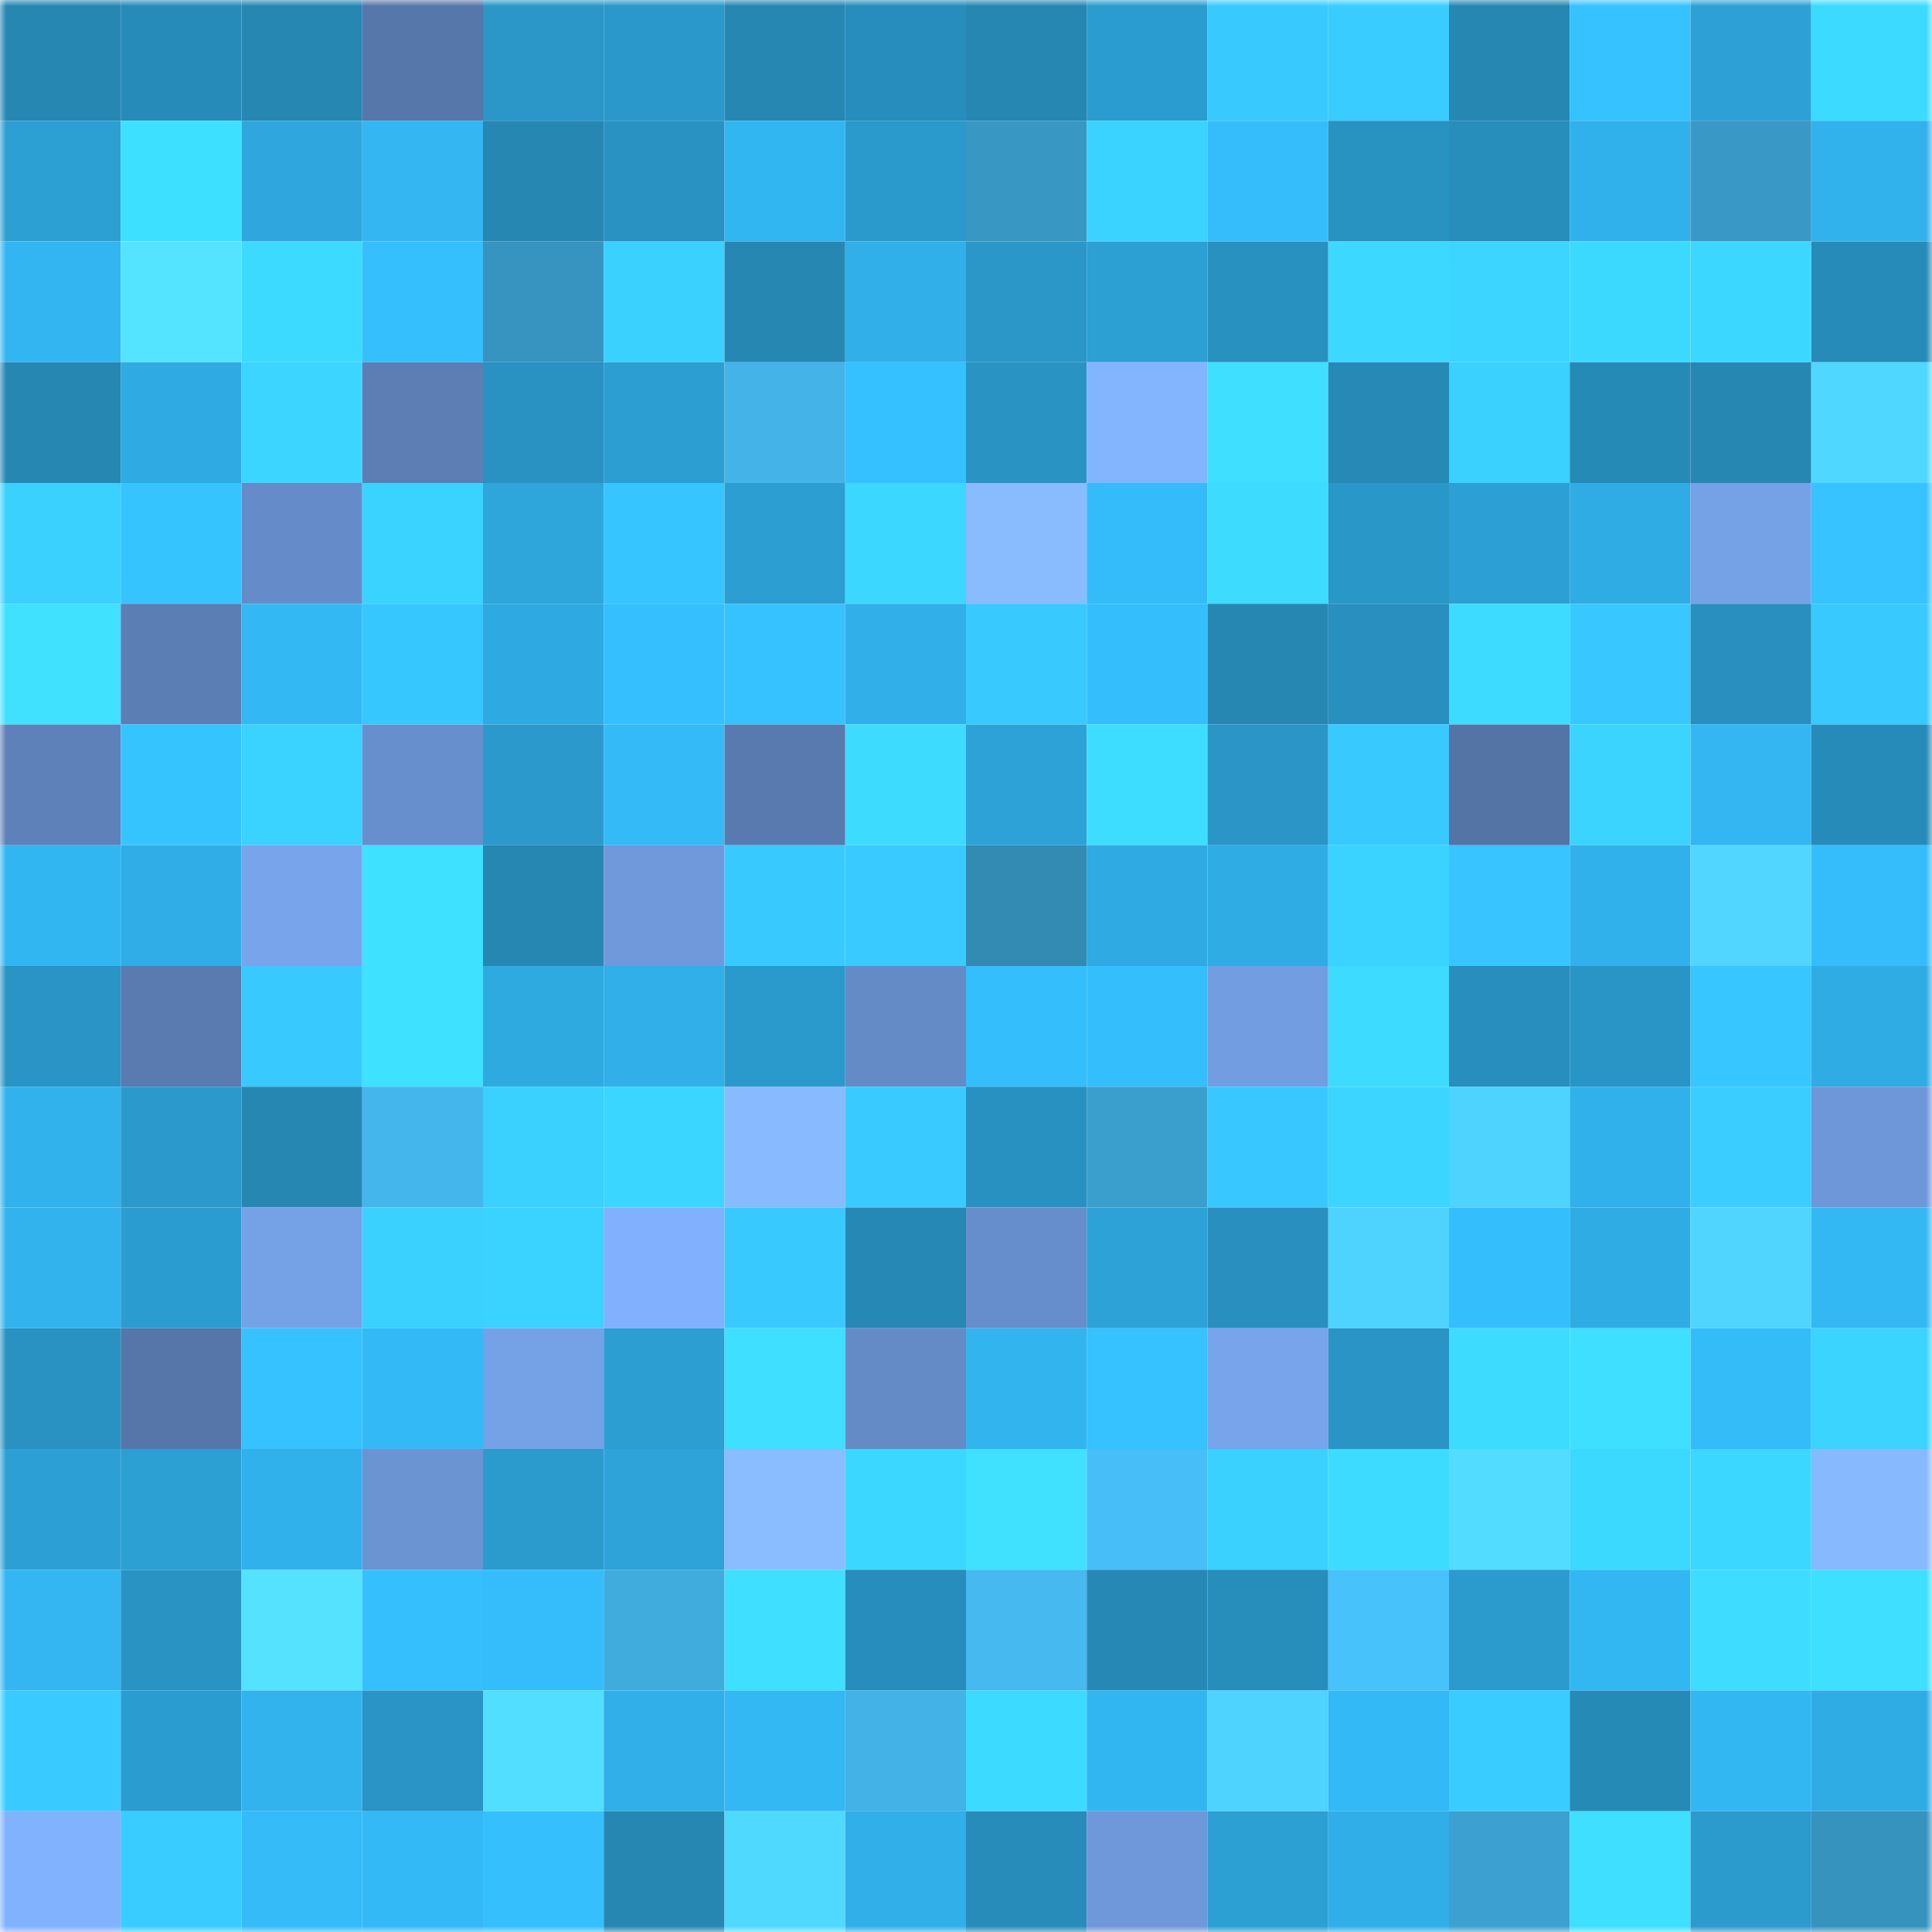 <svg viewBox="0 0 160 160" fill="none" role="img" xmlns="http://www.w3.org/2000/svg" width="240" height="240" name="ens%2Cboriscoin.eth"><mask id="1523722473" mask-type="alpha" maskUnits="userSpaceOnUse" x="0" y="0" width="160" height="160"><rect width="160" height="160" fill="#FFFFFF"></rect></mask><g mask="url(#1523722473)"><rect x="0" y="0" width="10" height="10" fill="#2687b3"></rect><rect x="10" y="0" width="10" height="10" fill="#278bb9"></rect><rect x="20" y="0" width="10" height="10" fill="#2687b3"></rect><rect x="30" y="0" width="10" height="10" fill="#5677aa"></rect><rect x="40" y="0" width="10" height="10" fill="#2a97c8"></rect><rect x="50" y="0" width="10" height="10" fill="#2a98ca"></rect><rect x="60" y="0" width="10" height="10" fill="#2687b3"></rect><rect x="70" y="0" width="10" height="10" fill="#278dbc"></rect><rect x="80" y="0" width="10" height="10" fill="#2687b3"></rect><rect x="90" y="0" width="10" height="10" fill="#2b9ccf"></rect><rect x="100" y="0" width="10" height="10" fill="#38caff"></rect><rect x="110" y="0" width="10" height="10" fill="#39cdff"></rect><rect x="120" y="0" width="10" height="10" fill="#2687b3"></rect><rect x="130" y="0" width="10" height="10" fill="#36c2ff"></rect><rect x="140" y="0" width="10" height="10" fill="#2da1d6"></rect><rect x="150" y="0" width="10" height="10" fill="#3cdaff"></rect><rect x="0" y="10" width="10" height="10" fill="#2c9fd3"></rect><rect x="10" y="10" width="10" height="10" fill="#3ee0ff"></rect><rect x="20" y="10" width="10" height="10" fill="#2fa7de"></rect><rect x="30" y="10" width="10" height="10" fill="#33b6f2"></rect><rect x="40" y="10" width="10" height="10" fill="#2687b3"></rect><rect x="50" y="10" width="10" height="10" fill="#2992c2"></rect><rect x="60" y="10" width="10" height="10" fill="#32b6f1"></rect><rect x="70" y="10" width="10" height="10" fill="#2a99cb"></rect><rect x="80" y="10" width="10" height="10" fill="#3897c3"></rect><rect x="90" y="10" width="10" height="10" fill="#3ad2ff"></rect><rect x="100" y="10" width="10" height="10" fill="#35bdfb"></rect><rect x="110" y="10" width="10" height="10" fill="#2892c1"></rect><rect x="120" y="10" width="10" height="10" fill="#278dbb"></rect><rect x="130" y="10" width="10" height="10" fill="#31b1eb"></rect><rect x="140" y="10" width="10" height="10" fill="#3998c5"></rect><rect x="150" y="10" width="10" height="10" fill="#31b2ec"></rect><rect x="0" y="20" width="10" height="10" fill="#32b5f1"></rect><rect x="10" y="20" width="10" height="10" fill="#55e4ff"></rect><rect x="20" y="20" width="10" height="10" fill="#3ddaff"></rect><rect x="30" y="20" width="10" height="10" fill="#35bffd"></rect><rect x="40" y="20" width="10" height="10" fill="#3794c0"></rect><rect x="50" y="20" width="10" height="10" fill="#3ad0ff"></rect><rect x="60" y="20" width="10" height="10" fill="#2687b3"></rect><rect x="70" y="20" width="10" height="10" fill="#31afe9"></rect><rect x="80" y="20" width="10" height="10" fill="#2a97c8"></rect><rect x="90" y="20" width="10" height="10" fill="#2c9fd3"></rect><rect x="100" y="20" width="10" height="10" fill="#2891c0"></rect><rect x="110" y="20" width="10" height="10" fill="#3cd8ff"></rect><rect x="120" y="20" width="10" height="10" fill="#3bd5ff"></rect><rect x="130" y="20" width="10" height="10" fill="#3cd9ff"></rect><rect x="140" y="20" width="10" height="10" fill="#3cd7ff"></rect><rect x="150" y="20" width="10" height="10" fill="#268bb8"></rect><rect x="0" y="30" width="10" height="10" fill="#2687b3"></rect><rect x="10" y="30" width="10" height="10" fill="#2faae2"></rect><rect x="20" y="30" width="10" height="10" fill="#3bd5ff"></rect><rect x="30" y="30" width="10" height="10" fill="#5c7eb5"></rect><rect x="40" y="30" width="10" height="10" fill="#2992c2"></rect><rect x="50" y="30" width="10" height="10" fill="#2c9ed1"></rect><rect x="60" y="30" width="10" height="10" fill="#43b3e8"></rect><rect x="70" y="30" width="10" height="10" fill="#35c0ff"></rect><rect x="80" y="30" width="10" height="10" fill="#2994c4"></rect><rect x="90" y="30" width="10" height="10" fill="#83b5ff"></rect><rect x="100" y="30" width="10" height="10" fill="#3edfff"></rect><rect x="110" y="30" width="10" height="10" fill="#2689b6"></rect><rect x="120" y="30" width="10" height="10" fill="#3ad0ff"></rect><rect x="130" y="30" width="10" height="10" fill="#268ab7"></rect><rect x="140" y="30" width="10" height="10" fill="#2687b3"></rect><rect x="150" y="30" width="10" height="10" fill="#50d7ff"></rect><rect x="0" y="40" width="10" height="10" fill="#3ad0ff"></rect><rect x="10" y="40" width="10" height="10" fill="#36c4ff"></rect><rect x="20" y="40" width="10" height="10" fill="#658cc8"></rect><rect x="30" y="40" width="10" height="10" fill="#3ad3ff"></rect><rect x="40" y="40" width="10" height="10" fill="#2ea5db"></rect><rect x="50" y="40" width="10" height="10" fill="#37c5ff"></rect><rect x="60" y="40" width="10" height="10" fill="#2c9ed1"></rect><rect x="70" y="40" width="10" height="10" fill="#3cd7ff"></rect><rect x="80" y="40" width="10" height="10" fill="#88bbff"></rect><rect x="90" y="40" width="10" height="10" fill="#34bbf9"></rect><rect x="100" y="40" width="10" height="10" fill="#3ddcff"></rect><rect x="110" y="40" width="10" height="10" fill="#2a97c9"></rect><rect x="120" y="40" width="10" height="10" fill="#2ca0d4"></rect><rect x="130" y="40" width="10" height="10" fill="#30ace4"></rect><rect x="140" y="40" width="10" height="10" fill="#75a1e7"></rect><rect x="150" y="40" width="10" height="10" fill="#36c3ff"></rect><rect x="0" y="50" width="10" height="10" fill="#3fe1ff"></rect><rect x="10" y="50" width="10" height="10" fill="#5b7eb4"></rect><rect x="20" y="50" width="10" height="10" fill="#33b8f4"></rect><rect x="30" y="50" width="10" height="10" fill="#37c7ff"></rect><rect x="40" y="50" width="10" height="10" fill="#2fa9e1"></rect><rect x="50" y="50" width="10" height="10" fill="#35bffe"></rect><rect x="60" y="50" width="10" height="10" fill="#36c1ff"></rect><rect x="70" y="50" width="10" height="10" fill="#31afe9"></rect><rect x="80" y="50" width="10" height="10" fill="#38c9ff"></rect><rect x="90" y="50" width="10" height="10" fill="#35befc"></rect><rect x="100" y="50" width="10" height="10" fill="#2687b3"></rect><rect x="110" y="50" width="10" height="10" fill="#288fbe"></rect><rect x="120" y="50" width="10" height="10" fill="#3ddbff"></rect><rect x="130" y="50" width="10" height="10" fill="#38c8ff"></rect><rect x="140" y="50" width="10" height="10" fill="#288fbe"></rect><rect x="150" y="50" width="10" height="10" fill="#38c9ff"></rect><rect x="0" y="60" width="10" height="10" fill="#5d81b8"></rect><rect x="10" y="60" width="10" height="10" fill="#36c4ff"></rect><rect x="20" y="60" width="10" height="10" fill="#3ad2ff"></rect><rect x="30" y="60" width="10" height="10" fill="#688fcd"></rect><rect x="40" y="60" width="10" height="10" fill="#2b99cc"></rect><rect x="50" y="60" width="10" height="10" fill="#34baf7"></rect><rect x="60" y="60" width="10" height="10" fill="#587aae"></rect><rect x="70" y="60" width="10" height="10" fill="#3ddcff"></rect><rect x="80" y="60" width="10" height="10" fill="#2da2d7"></rect><rect x="90" y="60" width="10" height="10" fill="#3dddff"></rect><rect x="100" y="60" width="10" height="10" fill="#2a95c6"></rect><rect x="110" y="60" width="10" height="10" fill="#38caff"></rect><rect x="120" y="60" width="10" height="10" fill="#5474a6"></rect><rect x="130" y="60" width="10" height="10" fill="#3bd3ff"></rect><rect x="140" y="60" width="10" height="10" fill="#33b6f2"></rect><rect x="150" y="60" width="10" height="10" fill="#268bb8"></rect><rect x="0" y="70" width="10" height="10" fill="#32b6f1"></rect><rect x="10" y="70" width="10" height="10" fill="#30ade6"></rect><rect x="20" y="70" width="10" height="10" fill="#77a4eb"></rect><rect x="30" y="70" width="10" height="10" fill="#3ee1ff"></rect><rect x="40" y="70" width="10" height="10" fill="#2687b3"></rect><rect x="50" y="70" width="10" height="10" fill="#6f99db"></rect><rect x="60" y="70" width="10" height="10" fill="#38caff"></rect><rect x="70" y="70" width="10" height="10" fill="#39cbff"></rect><rect x="80" y="70" width="10" height="10" fill="#338ab3"></rect><rect x="90" y="70" width="10" height="10" fill="#2faae2"></rect><rect x="100" y="70" width="10" height="10" fill="#30ace4"></rect><rect x="110" y="70" width="10" height="10" fill="#3ad3ff"></rect><rect x="120" y="70" width="10" height="10" fill="#37c4ff"></rect><rect x="130" y="70" width="10" height="10" fill="#31b1eb"></rect><rect x="140" y="70" width="10" height="10" fill="#50d6ff"></rect><rect x="150" y="70" width="10" height="10" fill="#35bdfb"></rect><rect x="0" y="80" width="10" height="10" fill="#2994c5"></rect><rect x="10" y="80" width="10" height="10" fill="#597bb0"></rect><rect x="20" y="80" width="10" height="10" fill="#38c9ff"></rect><rect x="30" y="80" width="10" height="10" fill="#3ee1ff"></rect><rect x="40" y="80" width="10" height="10" fill="#2faae1"></rect><rect x="50" y="80" width="10" height="10" fill="#30afe8"></rect><rect x="60" y="80" width="10" height="10" fill="#2a99cb"></rect><rect x="70" y="80" width="10" height="10" fill="#658bc7"></rect><rect x="80" y="80" width="10" height="10" fill="#35befc"></rect><rect x="90" y="80" width="10" height="10" fill="#35befc"></rect><rect x="100" y="80" width="10" height="10" fill="#729de1"></rect><rect x="110" y="80" width="10" height="10" fill="#3ddbff"></rect><rect x="120" y="80" width="10" height="10" fill="#288ebd"></rect><rect x="130" y="80" width="10" height="10" fill="#2995c6"></rect><rect x="140" y="80" width="10" height="10" fill="#37c6ff"></rect><rect x="150" y="80" width="10" height="10" fill="#30ace5"></rect><rect x="0" y="90" width="10" height="10" fill="#31b2ec"></rect><rect x="10" y="90" width="10" height="10" fill="#2b99cc"></rect><rect x="20" y="90" width="10" height="10" fill="#2687b3"></rect><rect x="30" y="90" width="10" height="10" fill="#44b6ec"></rect><rect x="40" y="90" width="10" height="10" fill="#3ad0ff"></rect><rect x="50" y="90" width="10" height="10" fill="#3bd6ff"></rect><rect x="60" y="90" width="10" height="10" fill="#87baff"></rect><rect x="70" y="90" width="10" height="10" fill="#39cbff"></rect><rect x="80" y="90" width="10" height="10" fill="#2891c1"></rect><rect x="90" y="90" width="10" height="10" fill="#3b9fce"></rect><rect x="100" y="90" width="10" height="10" fill="#38c8ff"></rect><rect x="110" y="90" width="10" height="10" fill="#3bd5ff"></rect><rect x="120" y="90" width="10" height="10" fill="#4ed3ff"></rect><rect x="130" y="90" width="10" height="10" fill="#31b1eb"></rect><rect x="140" y="90" width="10" height="10" fill="#39ceff"></rect><rect x="150" y="90" width="10" height="10" fill="#6e97d9"></rect><rect x="0" y="100" width="10" height="10" fill="#32b3ee"></rect><rect x="10" y="100" width="10" height="10" fill="#2b9ccf"></rect><rect x="20" y="100" width="10" height="10" fill="#75a1e7"></rect><rect x="30" y="100" width="10" height="10" fill="#3ad0ff"></rect><rect x="40" y="100" width="10" height="10" fill="#3ad2ff"></rect><rect x="50" y="100" width="10" height="10" fill="#81b1fe"></rect><rect x="60" y="100" width="10" height="10" fill="#38caff"></rect><rect x="70" y="100" width="10" height="10" fill="#2688b4"></rect><rect x="80" y="100" width="10" height="10" fill="#678ecc"></rect><rect x="90" y="100" width="10" height="10" fill="#2da2d7"></rect><rect x="100" y="100" width="10" height="10" fill="#288fbe"></rect><rect x="110" y="100" width="10" height="10" fill="#4ed3ff"></rect><rect x="120" y="100" width="10" height="10" fill="#35befc"></rect><rect x="130" y="100" width="10" height="10" fill="#30ace4"></rect><rect x="140" y="100" width="10" height="10" fill="#4fd5ff"></rect><rect x="150" y="100" width="10" height="10" fill="#33b8f4"></rect><rect x="0" y="110" width="10" height="10" fill="#2992c2"></rect><rect x="10" y="110" width="10" height="10" fill="#5676a9"></rect><rect x="20" y="110" width="10" height="10" fill="#36c1ff"></rect><rect x="30" y="110" width="10" height="10" fill="#33b9f6"></rect><rect x="40" y="110" width="10" height="10" fill="#75a1e7"></rect><rect x="50" y="110" width="10" height="10" fill="#2c9ed1"></rect><rect x="60" y="110" width="10" height="10" fill="#3edfff"></rect><rect x="70" y="110" width="10" height="10" fill="#658bc7"></rect><rect x="80" y="110" width="10" height="10" fill="#32b4ef"></rect><rect x="90" y="110" width="10" height="10" fill="#36c1ff"></rect><rect x="100" y="110" width="10" height="10" fill="#77a4eb"></rect><rect x="110" y="110" width="10" height="10" fill="#2994c5"></rect><rect x="120" y="110" width="10" height="10" fill="#3ddcff"></rect><rect x="130" y="110" width="10" height="10" fill="#3edfff"></rect><rect x="140" y="110" width="10" height="10" fill="#34bcf9"></rect><rect x="150" y="110" width="10" height="10" fill="#3bd4ff"></rect><rect x="0" y="120" width="10" height="10" fill="#2ca0d4"></rect><rect x="10" y="120" width="10" height="10" fill="#2c9fd3"></rect><rect x="20" y="120" width="10" height="10" fill="#31b1eb"></rect><rect x="30" y="120" width="10" height="10" fill="#6b94d3"></rect><rect x="40" y="120" width="10" height="10" fill="#2b9bce"></rect><rect x="50" y="120" width="10" height="10" fill="#2da3d9"></rect><rect x="60" y="120" width="10" height="10" fill="#89bdff"></rect><rect x="70" y="120" width="10" height="10" fill="#3cd7ff"></rect><rect x="80" y="120" width="10" height="10" fill="#3fe1ff"></rect><rect x="90" y="120" width="10" height="10" fill="#47bef7"></rect><rect x="100" y="120" width="10" height="10" fill="#3ad1ff"></rect><rect x="110" y="120" width="10" height="10" fill="#3ddbff"></rect><rect x="120" y="120" width="10" height="10" fill="#52dcff"></rect><rect x="130" y="120" width="10" height="10" fill="#3cd9ff"></rect><rect x="140" y="120" width="10" height="10" fill="#3cd7ff"></rect><rect x="150" y="120" width="10" height="10" fill="#86b9ff"></rect><rect x="0" y="130" width="10" height="10" fill="#33b6f2"></rect><rect x="10" y="130" width="10" height="10" fill="#2994c4"></rect><rect x="20" y="130" width="10" height="10" fill="#54e2ff"></rect><rect x="30" y="130" width="10" height="10" fill="#35bffd"></rect><rect x="40" y="130" width="10" height="10" fill="#35bdfb"></rect><rect x="50" y="130" width="10" height="10" fill="#40acde"></rect><rect x="60" y="130" width="10" height="10" fill="#3edfff"></rect><rect x="70" y="130" width="10" height="10" fill="#278dbc"></rect><rect x="80" y="130" width="10" height="10" fill="#45b9f0"></rect><rect x="90" y="130" width="10" height="10" fill="#2688b5"></rect><rect x="100" y="130" width="10" height="10" fill="#278dbb"></rect><rect x="110" y="130" width="10" height="10" fill="#48c2fb"></rect><rect x="120" y="130" width="10" height="10" fill="#2b9bce"></rect><rect x="130" y="130" width="10" height="10" fill="#33b7f3"></rect><rect x="140" y="130" width="10" height="10" fill="#3eddff"></rect><rect x="150" y="130" width="10" height="10" fill="#3edfff"></rect><rect x="0" y="140" width="10" height="10" fill="#39cbff"></rect><rect x="10" y="140" width="10" height="10" fill="#2b9ccf"></rect><rect x="20" y="140" width="10" height="10" fill="#32b3ee"></rect><rect x="30" y="140" width="10" height="10" fill="#2994c5"></rect><rect x="40" y="140" width="10" height="10" fill="#52deff"></rect><rect x="50" y="140" width="10" height="10" fill="#30afe8"></rect><rect x="60" y="140" width="10" height="10" fill="#33b8f4"></rect><rect x="70" y="140" width="10" height="10" fill="#42b2e7"></rect><rect x="80" y="140" width="10" height="10" fill="#3ddaff"></rect><rect x="90" y="140" width="10" height="10" fill="#32b6f1"></rect><rect x="100" y="140" width="10" height="10" fill="#4ed2ff"></rect><rect x="110" y="140" width="10" height="10" fill="#33b9f6"></rect><rect x="120" y="140" width="10" height="10" fill="#39cdff"></rect><rect x="130" y="140" width="10" height="10" fill="#268ab7"></rect><rect x="140" y="140" width="10" height="10" fill="#33b7f3"></rect><rect x="150" y="140" width="10" height="10" fill="#30ace5"></rect><rect x="0" y="150" width="10" height="10" fill="#81b2fe"></rect><rect x="10" y="150" width="10" height="10" fill="#39ccff"></rect><rect x="20" y="150" width="10" height="10" fill="#34bbf8"></rect><rect x="30" y="150" width="10" height="10" fill="#33b9f6"></rect><rect x="40" y="150" width="10" height="10" fill="#35bffd"></rect><rect x="50" y="150" width="10" height="10" fill="#2687b3"></rect><rect x="60" y="150" width="10" height="10" fill="#50d9ff"></rect><rect x="70" y="150" width="10" height="10" fill="#31afe9"></rect><rect x="80" y="150" width="10" height="10" fill="#278cba"></rect><rect x="90" y="150" width="10" height="10" fill="#6e98d9"></rect><rect x="100" y="150" width="10" height="10" fill="#2c9fd3"></rect><rect x="110" y="150" width="10" height="10" fill="#30aee7"></rect><rect x="120" y="150" width="10" height="10" fill="#3ca1d0"></rect><rect x="130" y="150" width="10" height="10" fill="#3edfff"></rect><rect x="140" y="150" width="10" height="10" fill="#2b9acd"></rect><rect x="150" y="150" width="10" height="10" fill="#3693be"></rect></g></svg>